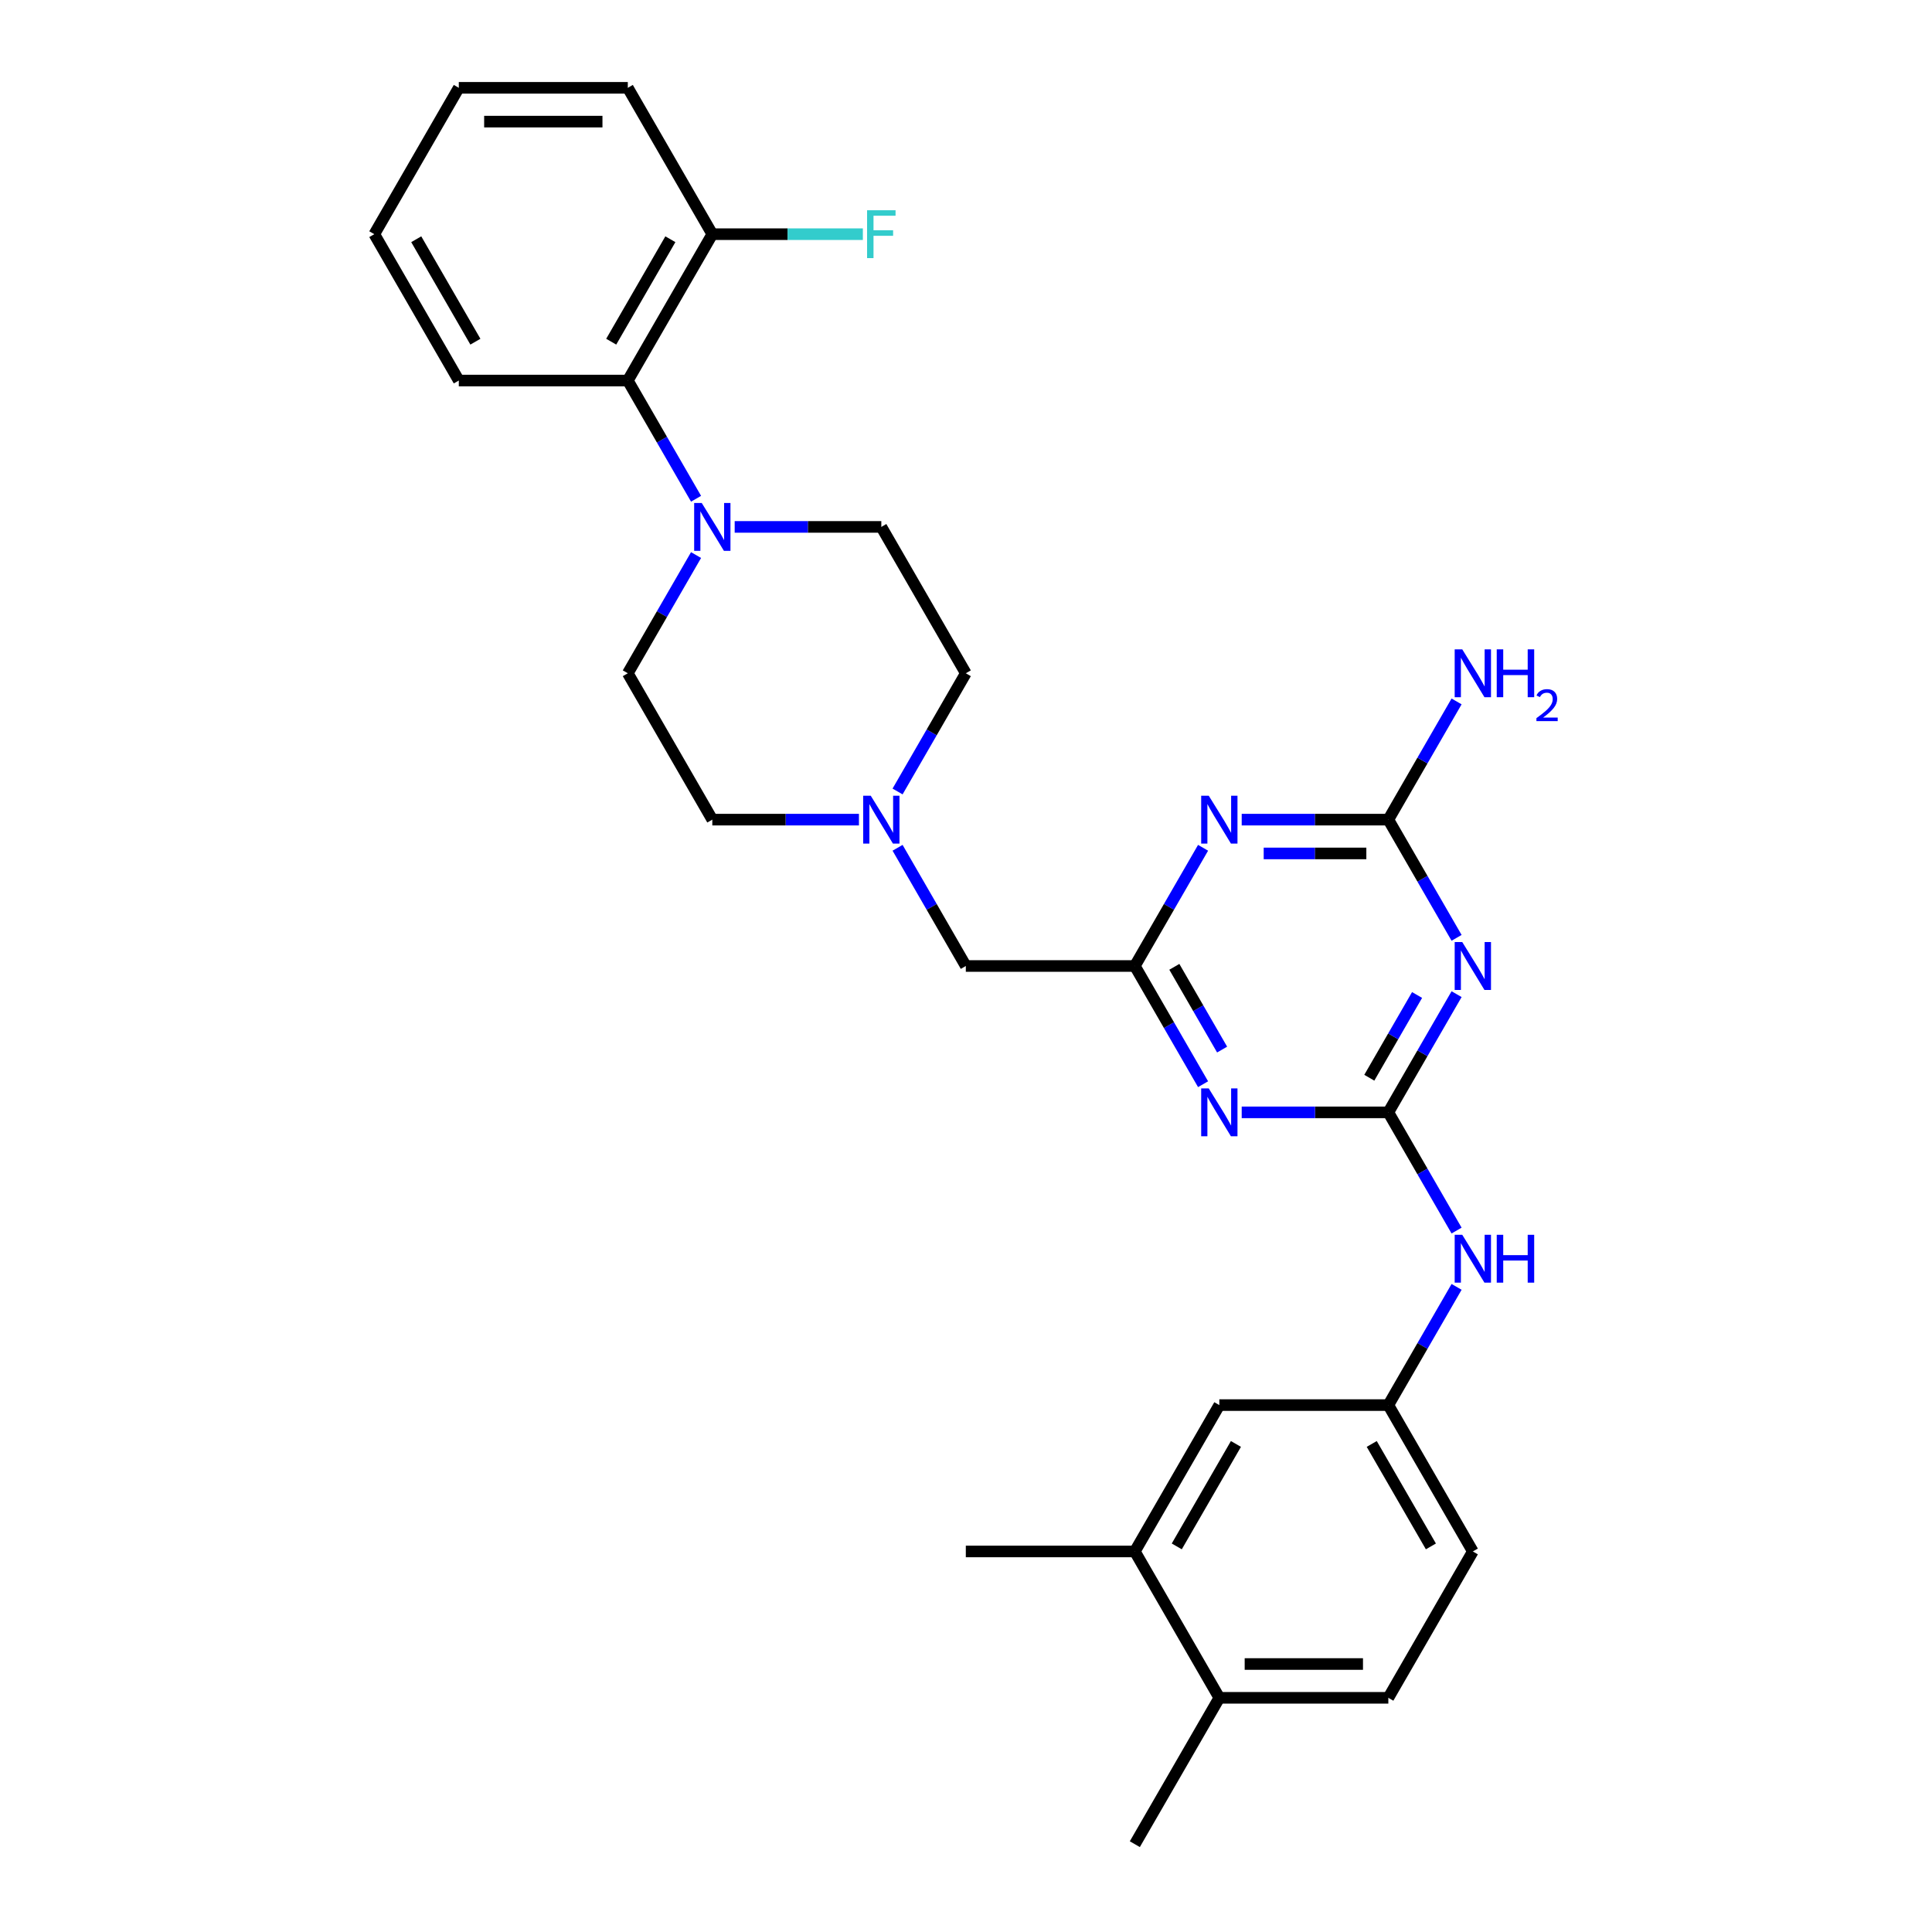 <?xml version='1.0' encoding='iso-8859-1'?>
<svg version='1.1' baseProfile='full'
              xmlns='http://www.w3.org/2000/svg'
                      xmlns:rdkit='http://www.rdkit.org/xml'
                      xmlns:xlink='http://www.w3.org/1999/xlink'
                  xml:space='preserve'
width='1000px' height='1000px' viewBox='0 0 1000 1000'>
<!-- END OF HEADER -->
<rect style='opacity:1.0;fill:#FFFFFF;stroke:none' width='1000' height='1000' x='0' y='0'> </rect>
<path class='bond-0' d='M 718.6,575.758 L 736.262,545.166' style='fill:none;fill-rule:evenodd;stroke:#000000;stroke-width:6px;stroke-linecap:butt;stroke-linejoin:miter;stroke-opacity:1' />
<path class='bond-0' d='M 736.262,545.166 L 753.925,514.574' style='fill:none;fill-rule:evenodd;stroke:#0000FF;stroke-width:6px;stroke-linecap:butt;stroke-linejoin:miter;stroke-opacity:1' />
<path class='bond-0' d='M 708.747,557.832 L 721.111,536.418' style='fill:none;fill-rule:evenodd;stroke:#000000;stroke-width:6px;stroke-linecap:butt;stroke-linejoin:miter;stroke-opacity:1' />
<path class='bond-0' d='M 721.111,536.418 L 733.475,515.004' style='fill:none;fill-rule:evenodd;stroke:#0000FF;stroke-width:6px;stroke-linecap:butt;stroke-linejoin:miter;stroke-opacity:1' />
<path class='bond-1' d='M 718.6,575.758 L 680.653,575.758' style='fill:none;fill-rule:evenodd;stroke:#000000;stroke-width:6px;stroke-linecap:butt;stroke-linejoin:miter;stroke-opacity:1' />
<path class='bond-1' d='M 680.653,575.758 L 642.705,575.758' style='fill:none;fill-rule:evenodd;stroke:#0000FF;stroke-width:6px;stroke-linecap:butt;stroke-linejoin:miter;stroke-opacity:1' />
<path class='bond-8' d='M 718.6,575.758 L 736.262,606.35' style='fill:none;fill-rule:evenodd;stroke:#000000;stroke-width:6px;stroke-linecap:butt;stroke-linejoin:miter;stroke-opacity:1' />
<path class='bond-8' d='M 736.262,606.35 L 753.925,636.941' style='fill:none;fill-rule:evenodd;stroke:#0000FF;stroke-width:6px;stroke-linecap:butt;stroke-linejoin:miter;stroke-opacity:1' />
<path class='bond-3' d='M 753.925,485.426 L 736.262,454.834' style='fill:none;fill-rule:evenodd;stroke:#0000FF;stroke-width:6px;stroke-linecap:butt;stroke-linejoin:miter;stroke-opacity:1' />
<path class='bond-3' d='M 736.262,454.834 L 718.6,424.242' style='fill:none;fill-rule:evenodd;stroke:#000000;stroke-width:6px;stroke-linecap:butt;stroke-linejoin:miter;stroke-opacity:1' />
<path class='bond-4' d='M 622.709,561.184 L 605.046,530.592' style='fill:none;fill-rule:evenodd;stroke:#0000FF;stroke-width:6px;stroke-linecap:butt;stroke-linejoin:miter;stroke-opacity:1' />
<path class='bond-4' d='M 605.046,530.592 L 587.384,500' style='fill:none;fill-rule:evenodd;stroke:#000000;stroke-width:6px;stroke-linecap:butt;stroke-linejoin:miter;stroke-opacity:1' />
<path class='bond-4' d='M 632.562,543.259 L 620.198,521.844' style='fill:none;fill-rule:evenodd;stroke:#0000FF;stroke-width:6px;stroke-linecap:butt;stroke-linejoin:miter;stroke-opacity:1' />
<path class='bond-4' d='M 620.198,521.844 L 607.834,500.43' style='fill:none;fill-rule:evenodd;stroke:#000000;stroke-width:6px;stroke-linecap:butt;stroke-linejoin:miter;stroke-opacity:1' />
<path class='bond-2' d='M 622.709,438.816 L 605.046,469.408' style='fill:none;fill-rule:evenodd;stroke:#0000FF;stroke-width:6px;stroke-linecap:butt;stroke-linejoin:miter;stroke-opacity:1' />
<path class='bond-2' d='M 605.046,469.408 L 587.384,500' style='fill:none;fill-rule:evenodd;stroke:#000000;stroke-width:6px;stroke-linecap:butt;stroke-linejoin:miter;stroke-opacity:1' />
<path class='bond-29' d='M 642.705,424.242 L 680.653,424.242' style='fill:none;fill-rule:evenodd;stroke:#0000FF;stroke-width:6px;stroke-linecap:butt;stroke-linejoin:miter;stroke-opacity:1' />
<path class='bond-29' d='M 680.653,424.242 L 718.6,424.242' style='fill:none;fill-rule:evenodd;stroke:#000000;stroke-width:6px;stroke-linecap:butt;stroke-linejoin:miter;stroke-opacity:1' />
<path class='bond-29' d='M 654.089,441.738 L 680.653,441.738' style='fill:none;fill-rule:evenodd;stroke:#0000FF;stroke-width:6px;stroke-linecap:butt;stroke-linejoin:miter;stroke-opacity:1' />
<path class='bond-29' d='M 680.653,441.738 L 707.216,441.738' style='fill:none;fill-rule:evenodd;stroke:#000000;stroke-width:6px;stroke-linecap:butt;stroke-linejoin:miter;stroke-opacity:1' />
<path class='bond-17' d='M 718.6,424.242 L 736.262,393.65' style='fill:none;fill-rule:evenodd;stroke:#000000;stroke-width:6px;stroke-linecap:butt;stroke-linejoin:miter;stroke-opacity:1' />
<path class='bond-17' d='M 736.262,393.65 L 753.925,363.059' style='fill:none;fill-rule:evenodd;stroke:#0000FF;stroke-width:6px;stroke-linecap:butt;stroke-linejoin:miter;stroke-opacity:1' />
<path class='bond-10' d='M 587.384,500 L 499.907,500' style='fill:none;fill-rule:evenodd;stroke:#000000;stroke-width:6px;stroke-linecap:butt;stroke-linejoin:miter;stroke-opacity:1' />
<path class='bond-5' d='M 360.277,287.301 L 342.615,317.893' style='fill:none;fill-rule:evenodd;stroke:#0000FF;stroke-width:6px;stroke-linecap:butt;stroke-linejoin:miter;stroke-opacity:1' />
<path class='bond-5' d='M 342.615,317.893 L 324.952,348.485' style='fill:none;fill-rule:evenodd;stroke:#000000;stroke-width:6px;stroke-linecap:butt;stroke-linejoin:miter;stroke-opacity:1' />
<path class='bond-6' d='M 360.277,258.154 L 342.615,227.562' style='fill:none;fill-rule:evenodd;stroke:#0000FF;stroke-width:6px;stroke-linecap:butt;stroke-linejoin:miter;stroke-opacity:1' />
<path class='bond-6' d='M 342.615,227.562 L 324.952,196.97' style='fill:none;fill-rule:evenodd;stroke:#000000;stroke-width:6px;stroke-linecap:butt;stroke-linejoin:miter;stroke-opacity:1' />
<path class='bond-31' d='M 380.273,272.727 L 418.221,272.727' style='fill:none;fill-rule:evenodd;stroke:#0000FF;stroke-width:6px;stroke-linecap:butt;stroke-linejoin:miter;stroke-opacity:1' />
<path class='bond-31' d='M 418.221,272.727 L 456.168,272.727' style='fill:none;fill-rule:evenodd;stroke:#000000;stroke-width:6px;stroke-linecap:butt;stroke-linejoin:miter;stroke-opacity:1' />
<path class='bond-16' d='M 324.952,196.97 L 368.691,121.212' style='fill:none;fill-rule:evenodd;stroke:#000000;stroke-width:6px;stroke-linecap:butt;stroke-linejoin:miter;stroke-opacity:1' />
<path class='bond-16' d='M 316.362,176.858 L 346.979,123.828' style='fill:none;fill-rule:evenodd;stroke:#000000;stroke-width:6px;stroke-linecap:butt;stroke-linejoin:miter;stroke-opacity:1' />
<path class='bond-23' d='M 324.952,196.97 L 237.475,196.97' style='fill:none;fill-rule:evenodd;stroke:#000000;stroke-width:6px;stroke-linecap:butt;stroke-linejoin:miter;stroke-opacity:1' />
<path class='bond-7' d='M 464.582,438.816 L 482.245,469.408' style='fill:none;fill-rule:evenodd;stroke:#0000FF;stroke-width:6px;stroke-linecap:butt;stroke-linejoin:miter;stroke-opacity:1' />
<path class='bond-7' d='M 482.245,469.408 L 499.907,500' style='fill:none;fill-rule:evenodd;stroke:#000000;stroke-width:6px;stroke-linecap:butt;stroke-linejoin:miter;stroke-opacity:1' />
<path class='bond-19' d='M 464.582,409.669 L 482.245,379.077' style='fill:none;fill-rule:evenodd;stroke:#0000FF;stroke-width:6px;stroke-linecap:butt;stroke-linejoin:miter;stroke-opacity:1' />
<path class='bond-19' d='M 482.245,379.077 L 499.907,348.485' style='fill:none;fill-rule:evenodd;stroke:#000000;stroke-width:6px;stroke-linecap:butt;stroke-linejoin:miter;stroke-opacity:1' />
<path class='bond-20' d='M 444.586,424.242 L 406.639,424.242' style='fill:none;fill-rule:evenodd;stroke:#0000FF;stroke-width:6px;stroke-linecap:butt;stroke-linejoin:miter;stroke-opacity:1' />
<path class='bond-20' d='M 406.639,424.242 L 368.691,424.242' style='fill:none;fill-rule:evenodd;stroke:#000000;stroke-width:6px;stroke-linecap:butt;stroke-linejoin:miter;stroke-opacity:1' />
<path class='bond-11' d='M 753.925,666.089 L 736.262,696.681' style='fill:none;fill-rule:evenodd;stroke:#0000FF;stroke-width:6px;stroke-linecap:butt;stroke-linejoin:miter;stroke-opacity:1' />
<path class='bond-11' d='M 736.262,696.681 L 718.6,727.273' style='fill:none;fill-rule:evenodd;stroke:#000000;stroke-width:6px;stroke-linecap:butt;stroke-linejoin:miter;stroke-opacity:1' />
<path class='bond-9' d='M 587.384,803.03 L 631.123,727.273' style='fill:none;fill-rule:evenodd;stroke:#000000;stroke-width:6px;stroke-linecap:butt;stroke-linejoin:miter;stroke-opacity:1' />
<path class='bond-9' d='M 609.097,800.414 L 639.714,747.384' style='fill:none;fill-rule:evenodd;stroke:#000000;stroke-width:6px;stroke-linecap:butt;stroke-linejoin:miter;stroke-opacity:1' />
<path class='bond-24' d='M 587.384,803.03 L 499.907,803.03' style='fill:none;fill-rule:evenodd;stroke:#000000;stroke-width:6px;stroke-linecap:butt;stroke-linejoin:miter;stroke-opacity:1' />
<path class='bond-30' d='M 587.384,803.03 L 631.123,878.788' style='fill:none;fill-rule:evenodd;stroke:#000000;stroke-width:6px;stroke-linecap:butt;stroke-linejoin:miter;stroke-opacity:1' />
<path class='bond-12' d='M 718.6,727.273 L 631.123,727.273' style='fill:none;fill-rule:evenodd;stroke:#000000;stroke-width:6px;stroke-linecap:butt;stroke-linejoin:miter;stroke-opacity:1' />
<path class='bond-21' d='M 718.6,727.273 L 762.339,803.03' style='fill:none;fill-rule:evenodd;stroke:#000000;stroke-width:6px;stroke-linecap:butt;stroke-linejoin:miter;stroke-opacity:1' />
<path class='bond-21' d='M 710.009,747.384 L 740.627,800.414' style='fill:none;fill-rule:evenodd;stroke:#000000;stroke-width:6px;stroke-linecap:butt;stroke-linejoin:miter;stroke-opacity:1' />
<path class='bond-13' d='M 324.952,348.485 L 368.691,424.242' style='fill:none;fill-rule:evenodd;stroke:#000000;stroke-width:6px;stroke-linecap:butt;stroke-linejoin:miter;stroke-opacity:1' />
<path class='bond-14' d='M 456.168,272.727 L 499.907,348.485' style='fill:none;fill-rule:evenodd;stroke:#000000;stroke-width:6px;stroke-linecap:butt;stroke-linejoin:miter;stroke-opacity:1' />
<path class='bond-15' d='M 631.123,878.788 L 718.6,878.788' style='fill:none;fill-rule:evenodd;stroke:#000000;stroke-width:6px;stroke-linecap:butt;stroke-linejoin:miter;stroke-opacity:1' />
<path class='bond-15' d='M 644.244,861.292 L 705.479,861.292' style='fill:none;fill-rule:evenodd;stroke:#000000;stroke-width:6px;stroke-linecap:butt;stroke-linejoin:miter;stroke-opacity:1' />
<path class='bond-25' d='M 631.123,878.788 L 587.384,954.545' style='fill:none;fill-rule:evenodd;stroke:#000000;stroke-width:6px;stroke-linecap:butt;stroke-linejoin:miter;stroke-opacity:1' />
<path class='bond-22' d='M 368.691,121.212 L 407.653,121.212' style='fill:none;fill-rule:evenodd;stroke:#000000;stroke-width:6px;stroke-linecap:butt;stroke-linejoin:miter;stroke-opacity:1' />
<path class='bond-22' d='M 407.653,121.212 L 446.616,121.212' style='fill:none;fill-rule:evenodd;stroke:#33CCCC;stroke-width:6px;stroke-linecap:butt;stroke-linejoin:miter;stroke-opacity:1' />
<path class='bond-26' d='M 368.691,121.212 L 324.952,45.455' style='fill:none;fill-rule:evenodd;stroke:#000000;stroke-width:6px;stroke-linecap:butt;stroke-linejoin:miter;stroke-opacity:1' />
<path class='bond-18' d='M 718.6,878.788 L 762.339,803.03' style='fill:none;fill-rule:evenodd;stroke:#000000;stroke-width:6px;stroke-linecap:butt;stroke-linejoin:miter;stroke-opacity:1' />
<path class='bond-27' d='M 237.475,196.97 L 193.736,121.212' style='fill:none;fill-rule:evenodd;stroke:#000000;stroke-width:6px;stroke-linecap:butt;stroke-linejoin:miter;stroke-opacity:1' />
<path class='bond-27' d='M 246.066,176.858 L 215.449,123.828' style='fill:none;fill-rule:evenodd;stroke:#000000;stroke-width:6px;stroke-linecap:butt;stroke-linejoin:miter;stroke-opacity:1' />
<path class='bond-32' d='M 324.952,45.455 L 237.475,45.455' style='fill:none;fill-rule:evenodd;stroke:#000000;stroke-width:6px;stroke-linecap:butt;stroke-linejoin:miter;stroke-opacity:1' />
<path class='bond-32' d='M 311.831,62.95 L 250.597,62.95' style='fill:none;fill-rule:evenodd;stroke:#000000;stroke-width:6px;stroke-linecap:butt;stroke-linejoin:miter;stroke-opacity:1' />
<path class='bond-28' d='M 193.736,121.212 L 237.475,45.455' style='fill:none;fill-rule:evenodd;stroke:#000000;stroke-width:6px;stroke-linecap:butt;stroke-linejoin:miter;stroke-opacity:1' />
<path  class='atom-1' d='M 756.863 487.613
L 764.981 500.735
Q 765.785 502.029, 767.08 504.374
Q 768.375 506.718, 768.445 506.858
L 768.445 487.613
L 771.734 487.613
L 771.734 512.387
L 768.34 512.387
L 759.627 498.041
Q 758.612 496.361, 757.528 494.436
Q 756.478 492.512, 756.163 491.917
L 756.163 512.387
L 752.944 512.387
L 752.944 487.613
L 756.863 487.613
' fill='#0000FF'/>
<path  class='atom-2' d='M 625.647 563.371
L 633.765 576.492
Q 634.57 577.787, 635.864 580.131
Q 637.159 582.476, 637.229 582.616
L 637.229 563.371
L 640.518 563.371
L 640.518 588.144
L 637.124 588.144
L 628.411 573.798
Q 627.396 572.119, 626.312 570.194
Q 625.262 568.27, 624.947 567.675
L 624.947 588.144
L 621.728 588.144
L 621.728 563.371
L 625.647 563.371
' fill='#0000FF'/>
<path  class='atom-3' d='M 625.647 411.856
L 633.765 424.977
Q 634.57 426.272, 635.864 428.616
Q 637.159 430.961, 637.229 431.101
L 637.229 411.856
L 640.518 411.856
L 640.518 436.629
L 637.124 436.629
L 628.411 422.283
Q 627.396 420.603, 626.312 418.679
Q 625.262 416.754, 624.947 416.16
L 624.947 436.629
L 621.728 436.629
L 621.728 411.856
L 625.647 411.856
' fill='#0000FF'/>
<path  class='atom-6' d='M 363.215 260.34
L 371.333 273.462
Q 372.138 274.757, 373.432 277.101
Q 374.727 279.446, 374.797 279.585
L 374.797 260.34
L 378.086 260.34
L 378.086 285.114
L 374.692 285.114
L 365.979 270.768
Q 364.964 269.088, 363.88 267.164
Q 362.83 265.239, 362.515 264.644
L 362.515 285.114
L 359.296 285.114
L 359.296 260.34
L 363.215 260.34
' fill='#0000FF'/>
<path  class='atom-8' d='M 450.692 411.856
L 458.81 424.977
Q 459.615 426.272, 460.91 428.616
Q 462.204 430.961, 462.274 431.101
L 462.274 411.856
L 465.563 411.856
L 465.563 436.629
L 462.169 436.629
L 453.456 422.283
Q 452.442 420.603, 451.357 418.679
Q 450.307 416.754, 449.992 416.16
L 449.992 436.629
L 446.773 436.629
L 446.773 411.856
L 450.692 411.856
' fill='#0000FF'/>
<path  class='atom-9' d='M 756.863 639.128
L 764.981 652.25
Q 765.785 653.545, 767.08 655.889
Q 768.375 658.233, 768.445 658.373
L 768.445 639.128
L 771.734 639.128
L 771.734 663.902
L 768.34 663.902
L 759.627 649.556
Q 758.612 647.876, 757.528 645.952
Q 756.478 644.027, 756.163 643.432
L 756.163 663.902
L 752.944 663.902
L 752.944 639.128
L 756.863 639.128
' fill='#0000FF'/>
<path  class='atom-9' d='M 774.708 639.128
L 778.067 639.128
L 778.067 649.661
L 790.734 649.661
L 790.734 639.128
L 794.093 639.128
L 794.093 663.902
L 790.734 663.902
L 790.734 652.46
L 778.067 652.46
L 778.067 663.902
L 774.708 663.902
L 774.708 639.128
' fill='#0000FF'/>
<path  class='atom-18' d='M 756.863 336.098
L 764.981 349.22
Q 765.785 350.514, 767.08 352.859
Q 768.375 355.203, 768.445 355.343
L 768.445 336.098
L 771.734 336.098
L 771.734 360.872
L 768.34 360.872
L 759.627 346.525
Q 758.612 344.846, 757.528 342.921
Q 756.478 340.997, 756.163 340.402
L 756.163 360.872
L 752.944 360.872
L 752.944 336.098
L 756.863 336.098
' fill='#0000FF'/>
<path  class='atom-18' d='M 774.708 336.098
L 778.067 336.098
L 778.067 346.63
L 790.734 346.63
L 790.734 336.098
L 794.093 336.098
L 794.093 360.872
L 790.734 360.872
L 790.734 349.43
L 778.067 349.43
L 778.067 360.872
L 774.708 360.872
L 774.708 336.098
' fill='#0000FF'/>
<path  class='atom-18' d='M 795.294 360.002
Q 795.894 358.455, 797.326 357.601
Q 798.758 356.723, 800.744 356.723
Q 803.215 356.723, 804.601 358.063
Q 805.987 359.402, 805.987 361.781
Q 805.987 364.206, 804.185 366.469
Q 802.407 368.732, 798.712 371.411
L 806.264 371.411
L 806.264 373.258
L 795.248 373.258
L 795.248 371.711
Q 798.296 369.54, 800.098 367.924
Q 801.922 366.307, 802.8 364.852
Q 803.677 363.397, 803.677 361.896
Q 803.677 360.326, 802.892 359.448
Q 802.107 358.571, 800.744 358.571
Q 799.428 358.571, 798.55 359.102
Q 797.673 359.633, 797.049 360.811
L 795.294 360.002
' fill='#0000FF'/>
<path  class='atom-23' d='M 448.803 108.825
L 463.534 108.825
L 463.534 111.66
L 452.127 111.66
L 452.127 119.183
L 462.274 119.183
L 462.274 122.052
L 452.127 122.052
L 452.127 133.599
L 448.803 133.599
L 448.803 108.825
' fill='#33CCCC'/>
</svg>

